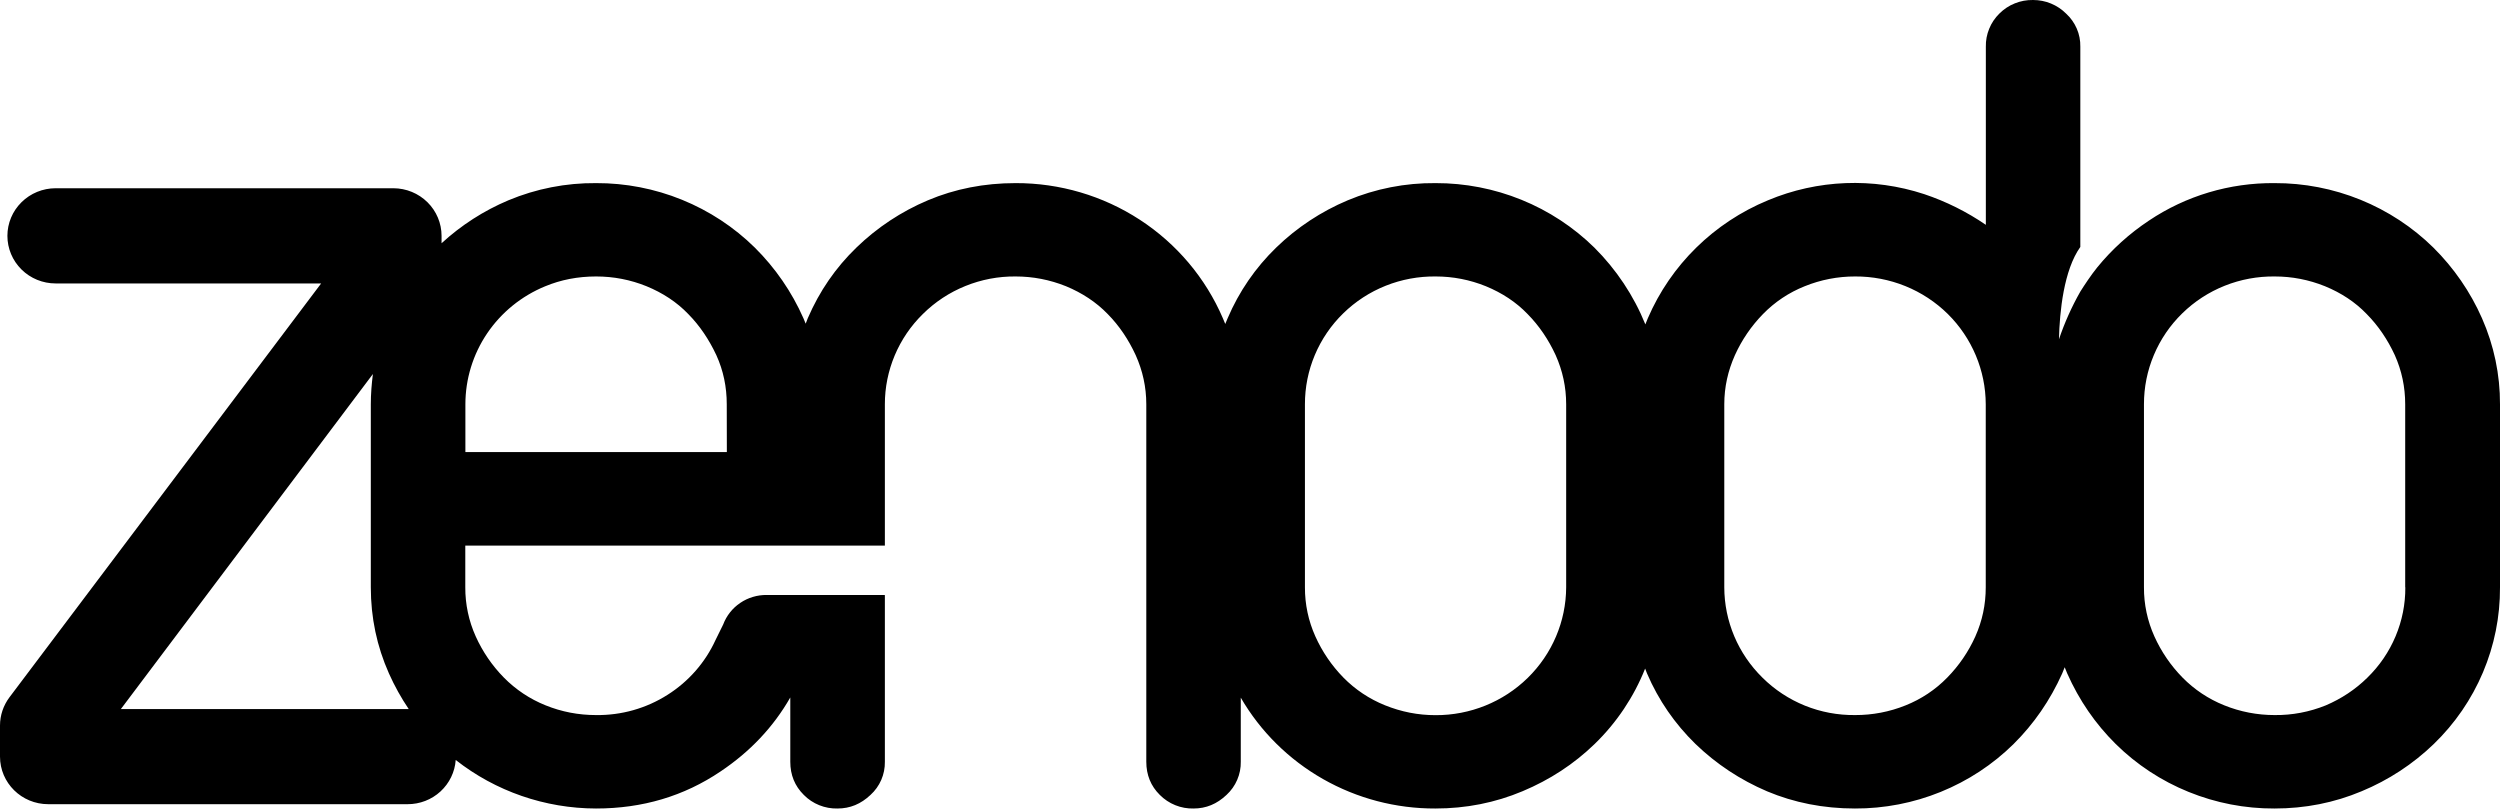<svg width="77" height="25" viewBox="0 0 77 25" fill="none" xmlns="http://www.w3.org/2000/svg">
<path d="M76.445 9.801C76.087 8.99 75.579 8.252 74.947 7.625C74.304 6.993 73.541 6.493 72.702 6.152C71.863 5.811 70.965 5.637 70.057 5.64C68.677 5.627 67.326 6.03 66.185 6.796C65.586 7.194 65.05 7.678 64.597 8.233C64.404 8.471 64.196 8.787 64.074 8.981C63.808 9.449 63.588 9.941 63.416 10.45C63.436 9.595 63.564 8.322 64.074 7.606V1.438C64.078 1.247 64.041 1.057 63.965 0.882C63.889 0.706 63.777 0.548 63.635 0.418C63.502 0.285 63.343 0.18 63.169 0.108C62.994 0.036 62.807 -0 62.618 0C62.425 -0.003 62.234 0.032 62.056 0.104C61.877 0.175 61.716 0.283 61.581 0.418C61.445 0.551 61.338 0.71 61.267 0.886C61.195 1.061 61.16 1.249 61.164 1.438V6.925C60.579 6.524 59.94 6.205 59.265 5.979C57.691 5.462 55.98 5.529 54.453 6.169C52.787 6.857 51.46 8.161 50.754 9.801L50.677 9.991C50.319 9.106 49.784 8.302 49.105 7.625C48.462 6.994 47.699 6.493 46.86 6.153C46.021 5.812 45.123 5.638 44.215 5.64C43.287 5.631 42.366 5.811 41.511 6.169C40.691 6.514 39.943 7.008 39.307 7.625C38.667 8.245 38.159 8.985 37.812 9.801L37.738 9.978L37.664 9.801C37.133 8.564 36.244 7.509 35.108 6.769C33.973 6.029 32.641 5.636 31.28 5.64C30.314 5.64 29.413 5.817 28.579 6.169C27.759 6.515 27.013 7.009 26.378 7.625C25.736 8.246 25.239 8.968 24.88 9.801L24.815 9.969L24.745 9.801C24.387 8.99 23.879 8.252 23.247 7.625C22.605 6.993 21.843 6.493 21.004 6.152C20.166 5.811 19.267 5.637 18.36 5.64C17.433 5.632 16.513 5.812 15.659 6.169C14.9 6.489 14.204 6.937 13.6 7.492V7.264C13.6 6.876 13.444 6.504 13.166 6.229C12.888 5.954 12.511 5.799 12.117 5.798H1.713C1.319 5.798 0.941 5.953 0.663 6.228C0.384 6.503 0.228 6.875 0.228 7.264C0.228 7.653 0.384 8.026 0.663 8.301C0.941 8.576 1.319 8.73 1.713 8.73H9.891L0.292 21.476C0.103 21.728 0 22.033 0 22.346L0 23.303C0 24.113 0.664 24.769 1.485 24.769H12.554C12.93 24.77 13.292 24.63 13.567 24.377C13.842 24.124 14.01 23.777 14.036 23.407C15.264 24.372 16.787 24.899 18.357 24.902C19.788 24.902 21.065 24.522 22.191 23.762C23.099 23.154 23.818 22.397 24.341 21.482V23.464C24.341 23.866 24.479 24.209 24.758 24.484C24.892 24.621 25.054 24.728 25.233 24.8C25.412 24.872 25.604 24.907 25.797 24.902C26.182 24.902 26.516 24.763 26.811 24.484C26.953 24.355 27.067 24.197 27.143 24.021C27.219 23.845 27.257 23.655 27.254 23.464V18.334H27.247L27.254 18.325H23.616C23.324 18.322 23.039 18.407 22.799 18.57C22.559 18.732 22.376 18.964 22.274 19.234L22.037 19.715C21.721 20.406 21.208 20.991 20.561 21.4C19.905 21.818 19.138 22.035 18.357 22.024C17.818 22.024 17.299 21.925 16.801 21.723C16.318 21.529 15.881 21.237 15.518 20.868C15.156 20.499 14.863 20.07 14.652 19.601C14.438 19.126 14.329 18.611 14.331 18.091V16.805H27.254V12.451C27.253 11.934 27.357 11.423 27.558 10.945C27.759 10.468 28.053 10.035 28.425 9.671C28.799 9.3 29.244 9.007 29.734 8.809C30.224 8.61 30.75 8.51 31.28 8.515C31.816 8.515 32.335 8.616 32.833 8.816C33.33 9.022 33.76 9.304 34.116 9.671C34.475 10.035 34.758 10.459 34.979 10.938C35.194 11.416 35.306 11.922 35.306 12.451V23.461C35.306 23.866 35.444 24.209 35.723 24.484C35.858 24.62 36.02 24.728 36.199 24.8C36.378 24.872 36.57 24.907 36.763 24.902C37.148 24.902 37.481 24.763 37.776 24.484C37.918 24.353 38.031 24.195 38.106 24.019C38.182 23.843 38.22 23.652 38.216 23.461V21.488C38.82 22.529 39.693 23.393 40.746 23.993C41.799 24.593 42.993 24.906 44.209 24.902C45.152 24.902 46.05 24.725 46.894 24.37C47.735 24.018 48.476 23.534 49.117 22.913C49.794 22.256 50.323 21.465 50.67 20.592L50.728 20.741C51.084 21.571 51.585 22.293 52.223 22.916C52.865 23.534 53.596 24.018 54.427 24.373C55.255 24.721 56.16 24.902 57.132 24.902C58.038 24.905 58.937 24.731 59.775 24.39C60.614 24.049 61.376 23.549 62.018 22.916C62.643 22.296 63.144 21.571 63.516 20.741L63.593 20.551L63.67 20.741C64.039 21.571 64.536 22.293 65.165 22.916C65.807 23.549 66.569 24.051 67.409 24.391C68.248 24.732 69.147 24.906 70.054 24.902C70.997 24.902 71.896 24.725 72.739 24.37C73.567 24.027 74.321 23.533 74.963 22.913C75.612 22.285 76.126 21.535 76.476 20.707C76.826 19.88 77.004 18.991 77 18.094V12.451C77.003 11.539 76.814 10.637 76.445 9.801ZM3.722 21.84L11.485 11.52C11.447 11.824 11.421 12.134 11.421 12.451V18.087C11.421 19.025 11.607 19.905 11.979 20.741C12.153 21.131 12.358 21.498 12.589 21.84H3.722ZM22.387 13.924H14.334V12.451C14.334 11.674 14.567 10.915 15.004 10.268C15.441 9.622 16.062 9.118 16.788 8.819C17.276 8.616 17.799 8.515 18.36 8.515C18.899 8.515 19.419 8.616 19.913 8.816C20.414 9.022 20.844 9.304 21.197 9.671C21.556 10.035 21.838 10.459 22.063 10.938C22.281 11.416 22.384 11.922 22.384 12.451L22.387 13.924ZM48.238 18.091C48.233 19.139 47.807 20.143 47.052 20.881C46.298 21.619 45.278 22.031 44.215 22.027C43.676 22.027 43.16 21.925 42.659 21.723C42.176 21.529 41.739 21.238 41.376 20.868C41.015 20.499 40.723 20.07 40.513 19.601C40.299 19.126 40.19 18.611 40.192 18.091V12.451C40.191 11.931 40.294 11.415 40.497 10.934C40.699 10.454 40.996 10.018 41.371 9.652C41.746 9.285 42.19 8.996 42.679 8.801C43.168 8.606 43.691 8.509 44.219 8.515C44.751 8.515 45.271 8.616 45.765 8.816C46.265 9.022 46.695 9.304 47.048 9.671C47.407 10.035 47.693 10.459 47.914 10.938C48.129 11.419 48.238 11.922 48.238 12.451V18.091ZM61.161 18.091C61.161 18.619 61.055 19.123 60.84 19.604C60.629 20.073 60.336 20.502 59.974 20.871C59.612 21.242 59.175 21.533 58.691 21.726C58.198 21.925 57.67 22.026 57.138 22.024C56.608 22.03 56.082 21.932 55.592 21.734C55.101 21.535 54.656 21.242 54.283 20.871C53.911 20.506 53.617 20.073 53.415 19.596C53.214 19.119 53.109 18.608 53.108 18.091V12.451C53.108 11.922 53.221 11.419 53.436 10.938C53.648 10.469 53.941 10.04 54.302 9.671C54.664 9.3 55.101 9.009 55.585 8.816C56.078 8.616 56.605 8.514 57.138 8.515C57.668 8.512 58.193 8.613 58.683 8.811C59.173 9.009 59.618 9.302 59.993 9.671C60.738 10.41 61.158 11.409 61.161 12.451L61.161 18.091ZM74.084 18.091C74.087 18.608 73.985 19.12 73.784 19.597C73.584 20.075 73.288 20.508 72.916 20.871C72.544 21.238 72.114 21.52 71.633 21.726C71.134 21.928 70.6 22.03 70.061 22.024C69.527 22.025 68.998 21.923 68.505 21.723C68.021 21.529 67.584 21.238 67.221 20.868C66.859 20.499 66.566 20.07 66.355 19.601C66.141 19.126 66.031 18.611 66.034 18.091V12.451C66.033 11.931 66.136 11.415 66.339 10.935C66.541 10.454 66.838 10.018 67.213 9.652C67.588 9.285 68.032 8.996 68.521 8.801C69.01 8.606 69.533 8.509 70.061 8.515C70.596 8.515 71.113 8.616 71.61 8.816C72.111 9.022 72.54 9.304 72.893 9.671C73.253 10.035 73.538 10.459 73.76 10.938C73.975 11.419 74.08 11.922 74.08 12.451V18.088L74.084 18.091Z" fill="black"/>
</svg>
